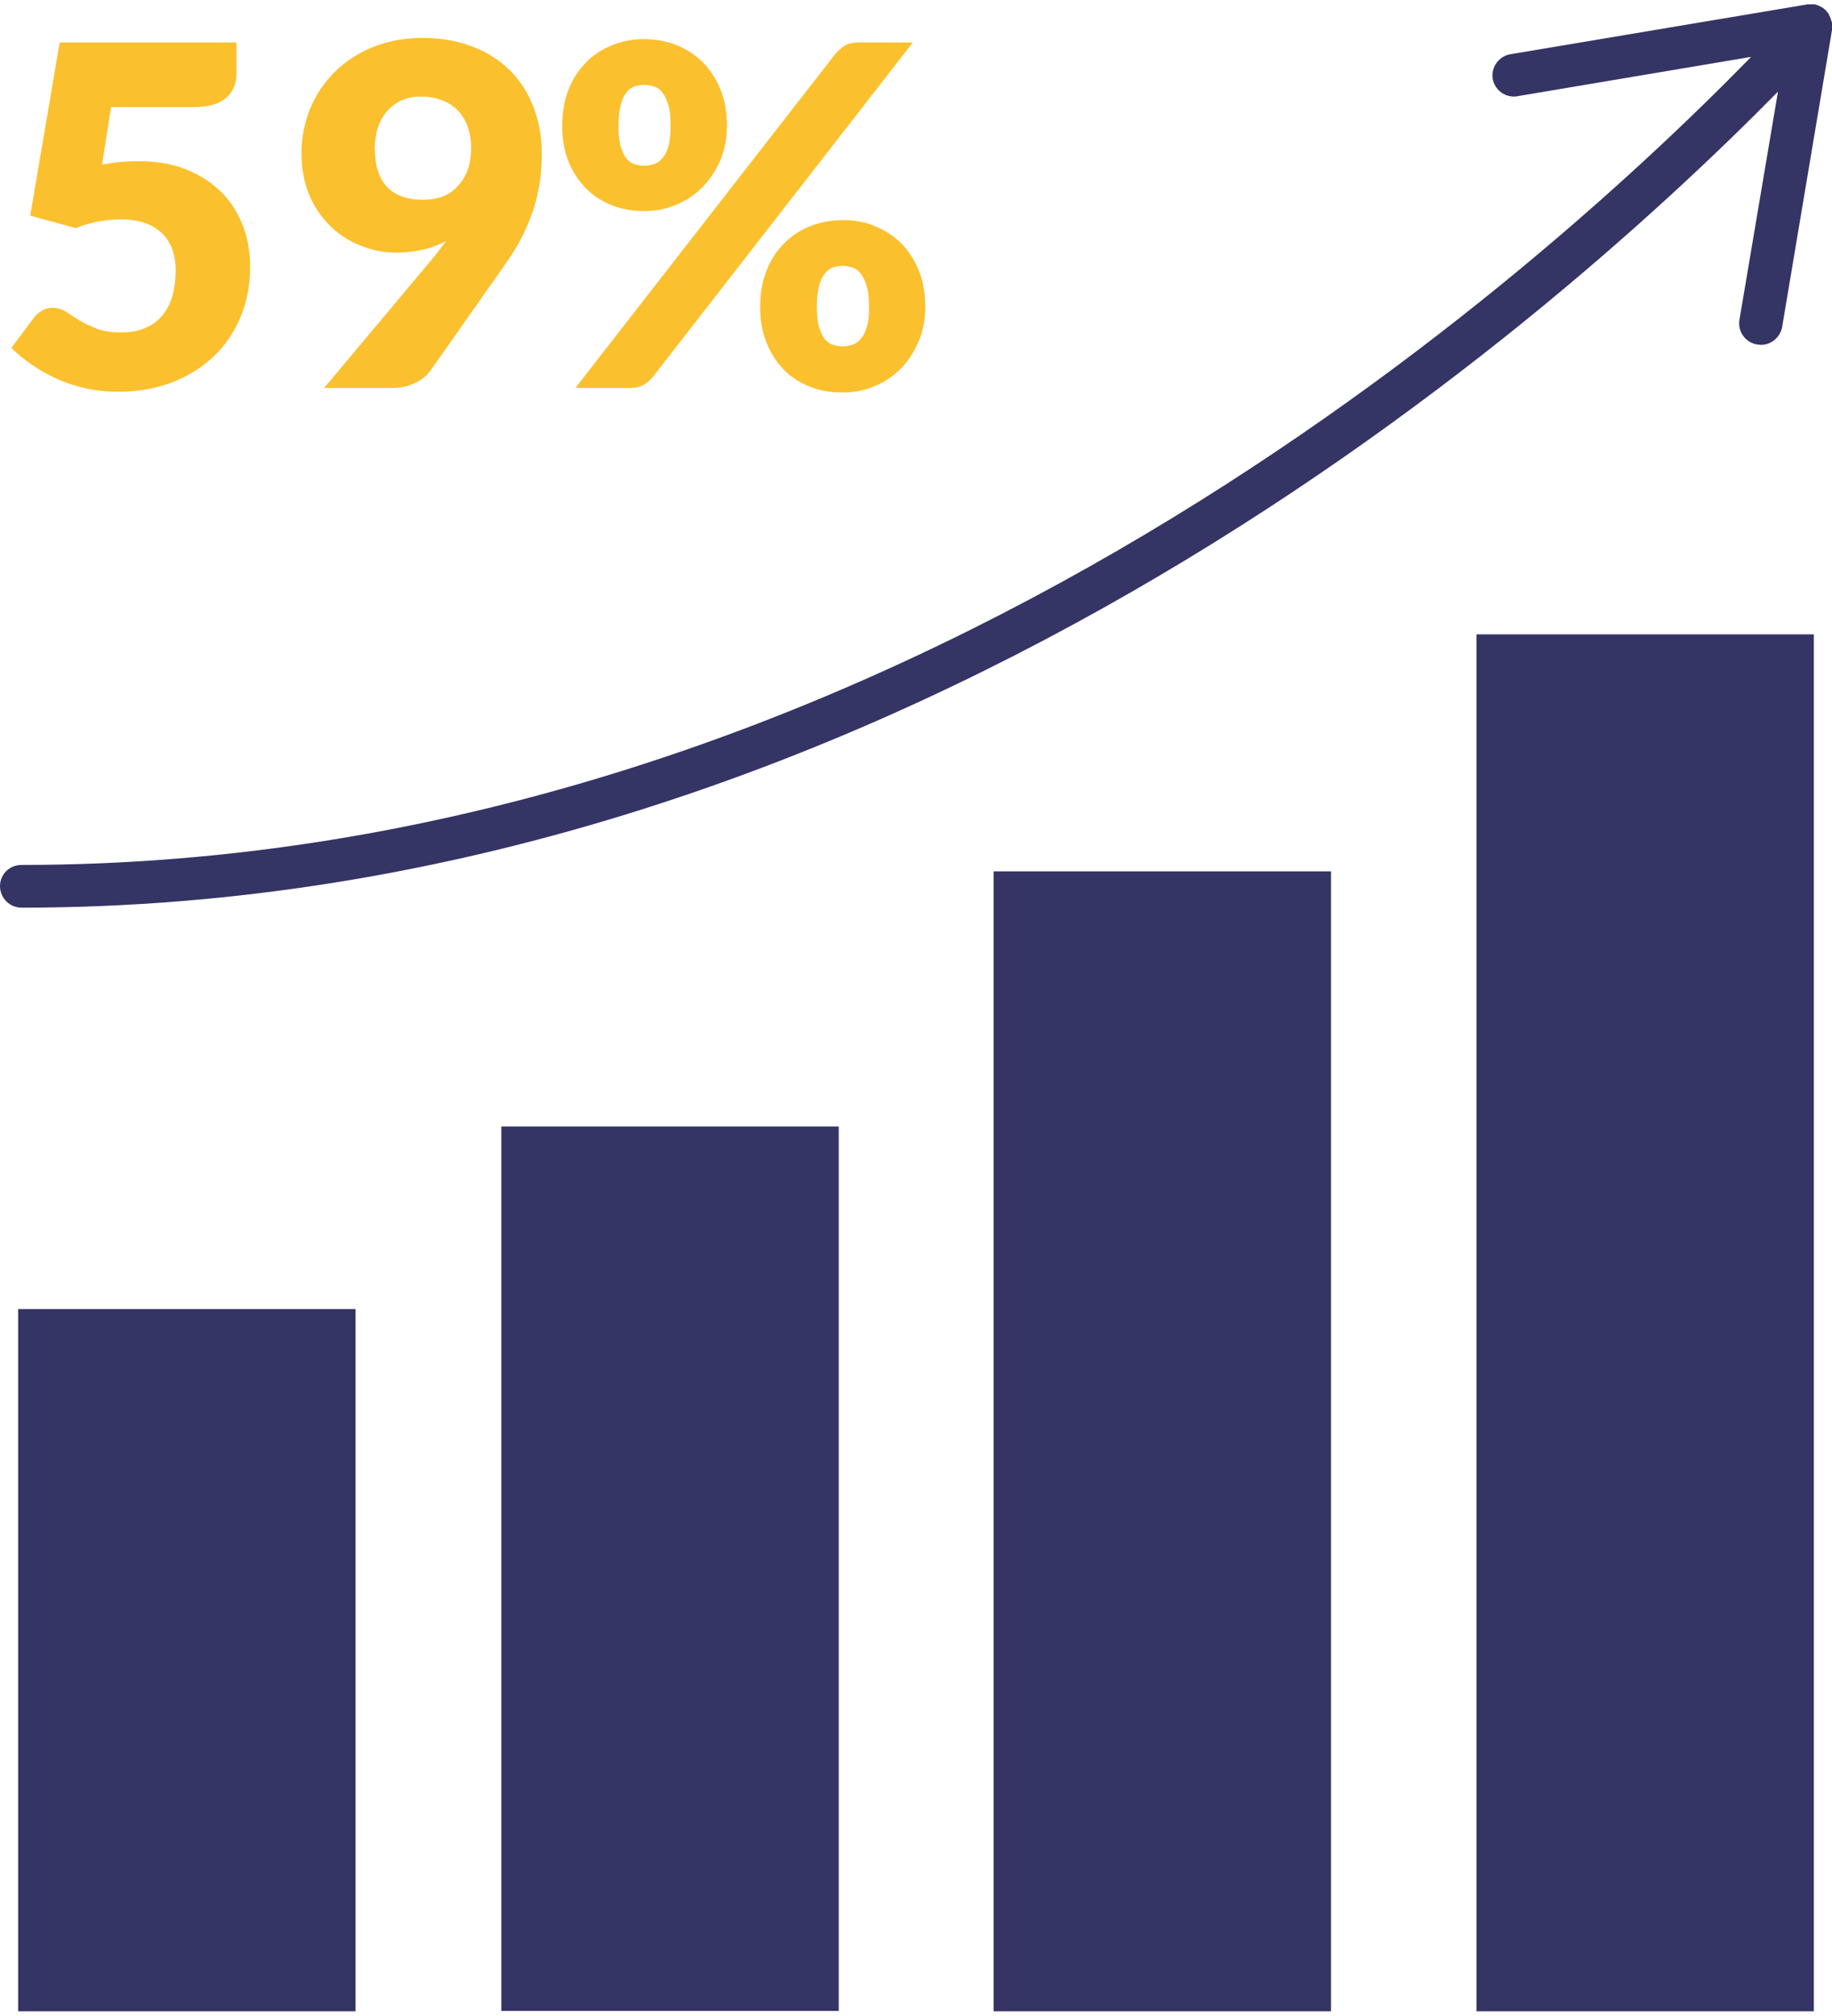 <?xml version="1.0" encoding="utf-8"?>
<!-- Generator: Adobe Illustrator 24.3.2, SVG Export Plug-In . SVG Version: 6.00 Build 0)  -->
<svg version="1.1" id="Layer_1" xmlns="http://www.w3.org/2000/svg" xmlns:xlink="http://www.w3.org/1999/xlink" width="200px" height="220px"
	 viewBox="0 0 484.9 530.7" style="enable-background:new 0 0 484.9 530.7;" xml:space="preserve">
<style type="text/css">
	.st0{fill:none;}
	.st1{fill:#343465;}
	.st2{fill:#FBC02D;}
</style>
<g>
	<rect x="-531.7" y="-6397.6" class="st0" width="1920" height="14012"/>
</g>
<g>
	<rect x="-531.7" y="-6397.6" class="st0" width="1920" height="14012"/>
</g>
<g>
	<rect x="-531.7" y="-6397.6" class="st0" width="1920" height="14012"/>
</g>
<g>
	<rect x="-531.7" y="-6397.6" class="st0" width="1920" height="14012"/>
</g>
<g>
	<rect x="-531.7" y="-6397.6" class="st0" width="1920" height="14012"/>
</g>
<g>
	<path class="st0" d="M228.1,71.3c-0.6-0.8-1.4-1.4-2.2-1.8C225,69.2,224,69,223,69c-1,0-1.9,0.2-2.8,0.5c-0.8,0.3-1.5,0.9-2.1,1.8
		c-0.6,0.8-1,2-1.4,3.4c-0.3,1.4-0.5,3.1-0.5,5.2c0,2,0.2,3.7,0.5,5c0.3,1.3,0.8,2.4,1.4,3.2c0.6,0.8,1.3,1.4,2.1,1.7
		c0.8,0.3,1.8,0.5,2.8,0.5c1,0,1.9-0.2,2.8-0.5c0.9-0.3,1.6-0.9,2.2-1.7c0.6-0.8,1.1-1.9,1.5-3.2c0.4-1.3,0.5-3,0.5-5
		c0-2.1-0.2-3.8-0.5-5.2C229.2,73.2,228.7,72.1,228.1,71.3z"/>
	<path class="st0" d="M175.5,23.4c-0.6-0.8-1.4-1.4-2.2-1.8c-0.9-0.3-1.8-0.5-2.8-0.5c-1,0-1.9,0.2-2.8,0.5
		c-0.8,0.3-1.5,0.9-2.1,1.8s-1,2-1.4,3.4c-0.3,1.4-0.5,3.2-0.5,5.3c0,2,0.2,3.7,0.5,5c0.3,1.3,0.8,2.4,1.4,3.2
		c0.6,0.8,1.3,1.4,2.1,1.7c0.8,0.3,1.8,0.5,2.8,0.5c1,0,1.9-0.2,2.8-0.5c0.9-0.3,1.6-0.9,2.2-1.7c0.6-0.8,1.1-1.9,1.5-3.2
		c0.4-1.3,0.5-3,0.5-5c0-2.1-0.2-3.9-0.5-5.3C176.6,25.4,176.1,24.3,175.5,23.4z"/>
	<path class="st0" d="M124.8,37.8c0-2.2-0.3-4.2-1-5.9c-0.6-1.7-1.5-3.1-2.7-4.2c-1.2-1.1-2.5-2-4.2-2.6c-1.6-0.6-3.4-0.9-5.3-0.9
		c-2,0-3.7,0.3-5.2,1c-1.5,0.7-2.8,1.6-3.9,2.9c-1.1,1.2-1.9,2.6-2.4,4.3c-0.6,1.7-0.8,3.4-0.8,5.4c0,9.1,4.2,13.7,12.7,13.7
		c4.1,0,7.3-1.2,9.6-3.7C123.7,45.3,124.8,42,124.8,37.8z"/>
	<rect x="4.8" y="345" class="st1" width="89.3" height="185.8"/>
	<rect x="132.7" y="296.7" class="st1" width="89.3" height="234"/>
	<rect x="263" y="229.2" class="st1" width="89.3" height="301.6"/>
	<rect x="390.8" y="166.5" class="st1" width="89.3" height="364.3"/>
	<path class="st1" d="M0,233.1c0,3.1,2.5,5.7,5.7,5.7c228,0,401.2-151.2,464.9-215.9l-10.2,60.4c-0.5,3.1,1.6,6,4.7,6.5
		c0.3,0,0.6,0.1,1,0.1c2.7,0,5.1-2,5.6-4.7l13.2-78.6c0-0.2,0-0.4,0-0.6c0-0.3,0.1-0.7,0-1c0-0.1,0-0.2,0-0.4c0-0.1-0.1-0.1-0.1-0.2
		c0-0.2-0.2-0.5-0.2-0.7c-0.1-0.3-0.2-0.6-0.4-0.9c-0.1-0.2-0.1-0.3-0.2-0.5c-0.1-0.2-0.3-0.4-0.5-0.6c-0.1-0.1-0.2-0.3-0.3-0.4
		c-0.1-0.1-0.2-0.1-0.3-0.2c-0.1-0.1-0.2-0.2-0.3-0.3c-0.2-0.2-0.5-0.2-0.7-0.4c-0.3-0.1-0.6-0.3-0.9-0.4c-0.2,0-0.3-0.1-0.4-0.1
		c-0.1,0-0.1-0.1-0.2-0.1c-0.2,0-0.4,0-0.5,0c-0.3,0-0.7,0-1,0c-0.1,0-0.2,0-0.4,0l-78.7,13.2c-3.1,0.5-5.2,3.5-4.7,6.5
		c0.5,2.8,2.9,4.7,5.6,4.7c0.3,0,0.6,0,1-0.1l61.8-10.4C401.4,77.3,230.4,227.5,5.7,227.5C2.5,227.5,0,230,0,233.1z"/>
	<path class="st2" d="M43.2,81.8c-1.1,1.5-2.6,2.7-4.5,3.5c-1.8,0.9-4.1,1.3-6.6,1.3s-4.8-0.3-6.5-1c-1.8-0.7-3.3-1.4-4.6-2.2
		c-1.3-0.8-2.5-1.6-3.6-2.3c-1.1-0.7-2.3-1-3.5-1c-1,0-1.9,0.2-2.7,0.7c-0.8,0.4-1.6,1.1-2.2,1.9l-6,8c1.6,1.6,3.5,3.1,5.5,4.5
		c2,1.4,4.2,2.6,6.6,3.7c2.4,1.1,4.9,1.9,7.6,2.5c2.7,0.6,5.5,0.9,8.5,0.9c5.1,0,9.8-0.8,14.1-2.4c4.3-1.6,8-3.9,11.1-6.8
		c3.1-2.9,5.5-6.4,7.2-10.4c1.7-4,2.6-8.5,2.6-13.4c0-3.9-0.6-7.5-1.9-10.9c-1.3-3.4-3.2-6.4-5.7-8.9s-5.6-4.5-9.3-6
		c-3.7-1.5-7.9-2.2-12.7-2.2c-1.5,0-3.1,0.1-4.6,0.2c-1.6,0.1-3.2,0.4-5,0.7L29.4,27h21.8c2,0,3.8-0.2,5.3-0.7
		c1.5-0.4,2.6-1.1,3.5-1.9c0.9-0.8,1.6-1.8,2-2.9c0.4-1.1,0.6-2.3,0.6-3.6v-8H15.8L8,55.7l12,3.3c3.9-1.5,7.9-2.3,12-2.3
		c4.6,0,8.2,1.2,10.7,3.5s3.8,5.7,3.8,10.1c0,2.3-0.3,4.4-0.8,6.4C45.2,78.6,44.4,80.3,43.2,81.8z"/>
	<path class="st2" d="M114.8,66.7l-29,34.6h17.9c2.3,0,4.3-0.4,6.1-1.3c1.8-0.8,3.1-1.9,4-3.1l19.7-28c1.5-2.1,2.9-4.3,4.1-6.5
		c1.2-2.2,2.2-4.5,3.1-6.9c0.9-2.4,1.5-4.9,2-7.6c0.5-2.6,0.7-5.5,0.7-8.5c0-4.5-0.7-8.6-2.2-12.4c-1.4-3.7-3.5-7-6.2-9.7
		c-2.7-2.7-6-4.8-9.9-6.3s-8.3-2.3-13.2-2.3c-4.9,0-9.2,0.8-13.2,2.4c-3.9,1.6-7.3,3.8-10.1,6.6c-2.8,2.8-5,6-6.5,9.7
		c-1.5,3.7-2.3,7.6-2.3,11.7c0,4.5,0.8,8.4,2.3,11.7s3.5,6,5.9,8.2c2.4,2.2,5.1,3.8,8.1,4.9c3,1.1,5.9,1.6,8.9,1.6
		c2.4,0,4.7-0.3,7-0.8c2.2-0.5,4.3-1.3,6.1-2.3c-0.5,0.7-1,1.3-1.5,2C115.9,65.3,115.4,66,114.8,66.7z M111.9,51.5
		c-8.4,0-12.7-4.6-12.7-13.7c0-1.9,0.3-3.7,0.8-5.4c0.6-1.7,1.4-3.1,2.4-4.3c1.1-1.2,2.4-2.2,3.9-2.9c1.5-0.7,3.3-1,5.2-1
		c1.9,0,3.7,0.3,5.3,0.9c1.6,0.6,3,1.4,4.2,2.6c1.1,1.1,2,2.5,2.7,4.2c0.6,1.7,1,3.6,1,5.9c0,4.1-1.1,7.5-3.4,9.9
		C119.2,50.3,116,51.5,111.9,51.5z"/>
	<path class="st2" d="M223.5,10.8c-0.9,0.6-1.7,1.3-2.3,2l-68.9,88.5h14.6c1.3,0,2.5-0.3,3.4-0.8c0.9-0.5,1.7-1.2,2.4-2l68.9-88.6
		h-14.2C225.7,9.9,224.4,10.2,223.5,10.8z"/>
	<path class="st2" d="M223,56.9c-3.2,0-6.1,0.6-8.8,1.7c-2.7,1.1-5,2.7-6.9,4.7c-1.9,2-3.5,4.4-4.5,7.2c-1.1,2.8-1.6,6-1.6,9.4
		c0,3.3,0.5,6.4,1.6,9.2c1.1,2.8,2.6,5.2,4.5,7.2c1.9,2,4.2,3.5,6.9,4.6c2.7,1.1,5.6,1.6,8.8,1.6c2.9,0,5.7-0.5,8.3-1.6
		c2.7-1.1,5-2.6,7-4.6c2-2,3.6-4.4,4.8-7.2c1.2-2.8,1.8-5.8,1.8-9.2c0-3.5-0.5-6.6-1.6-9.4c-1.1-2.8-2.6-5.2-4.5-7.2
		c-1.9-2-4.3-3.6-7-4.7C229.2,57.4,226.2,56.9,223,56.9z M229.5,84.9c-0.4,1.3-0.8,2.4-1.5,3.2c-0.6,0.8-1.4,1.4-2.2,1.7
		c-0.9,0.3-1.8,0.5-2.8,0.5c-1,0-1.9-0.2-2.8-0.5c-0.8-0.3-1.5-0.9-2.1-1.7c-0.6-0.8-1-1.9-1.4-3.2c-0.3-1.3-0.5-3-0.5-5
		c0-2.1,0.2-3.8,0.5-5.2c0.3-1.4,0.8-2.5,1.4-3.4c0.6-0.8,1.3-1.4,2.1-1.8c0.8-0.3,1.8-0.5,2.8-0.5c1,0,1.9,0.2,2.8,0.5
		c0.9,0.3,1.6,0.9,2.2,1.8c0.6,0.8,1.1,2,1.5,3.4c0.4,1.4,0.5,3.1,0.5,5.2C230.1,81.9,229.9,83.6,229.5,84.9z"/>
	<path class="st2" d="M186.3,15.4c-1.9-2-4.3-3.6-7-4.7s-5.6-1.7-8.8-1.7c-3.2,0-6.1,0.6-8.7,1.7c-2.7,1.1-5,2.7-6.9,4.7
		c-1.9,2-3.5,4.4-4.5,7.2c-1.1,2.8-1.6,6-1.6,9.4c0,3.3,0.5,6.4,1.6,9.2c1.1,2.8,2.6,5.1,4.5,7.1c1.9,2,4.2,3.5,6.9,4.6
		c2.7,1.1,5.6,1.6,8.7,1.6c2.9,0,5.7-0.5,8.3-1.6c2.7-1.1,5-2.6,7-4.6c2-2,3.6-4.4,4.8-7.1c1.2-2.8,1.8-5.8,1.8-9.2
		c0-3.5-0.5-6.6-1.6-9.4C189.7,19.8,188.2,17.4,186.3,15.4z M177,37.1c-0.4,1.3-0.8,2.4-1.5,3.2c-0.6,0.8-1.4,1.4-2.2,1.7
		c-0.9,0.3-1.8,0.5-2.8,0.5c-1,0-1.9-0.2-2.8-0.5c-0.8-0.3-1.5-0.9-2.1-1.7c-0.6-0.8-1-1.9-1.4-3.2c-0.3-1.3-0.5-3-0.5-5
		c0-2.1,0.2-3.9,0.5-5.3c0.3-1.4,0.8-2.5,1.4-3.4s1.3-1.4,2.1-1.8c0.8-0.3,1.8-0.5,2.8-0.5c1,0,1.9,0.2,2.8,0.5
		c0.9,0.3,1.6,0.9,2.2,1.8c0.6,0.8,1.1,2,1.5,3.4c0.4,1.4,0.5,3.2,0.5,5.3C177.5,34.1,177.3,35.8,177,37.1z"/>
</g>
</svg>
